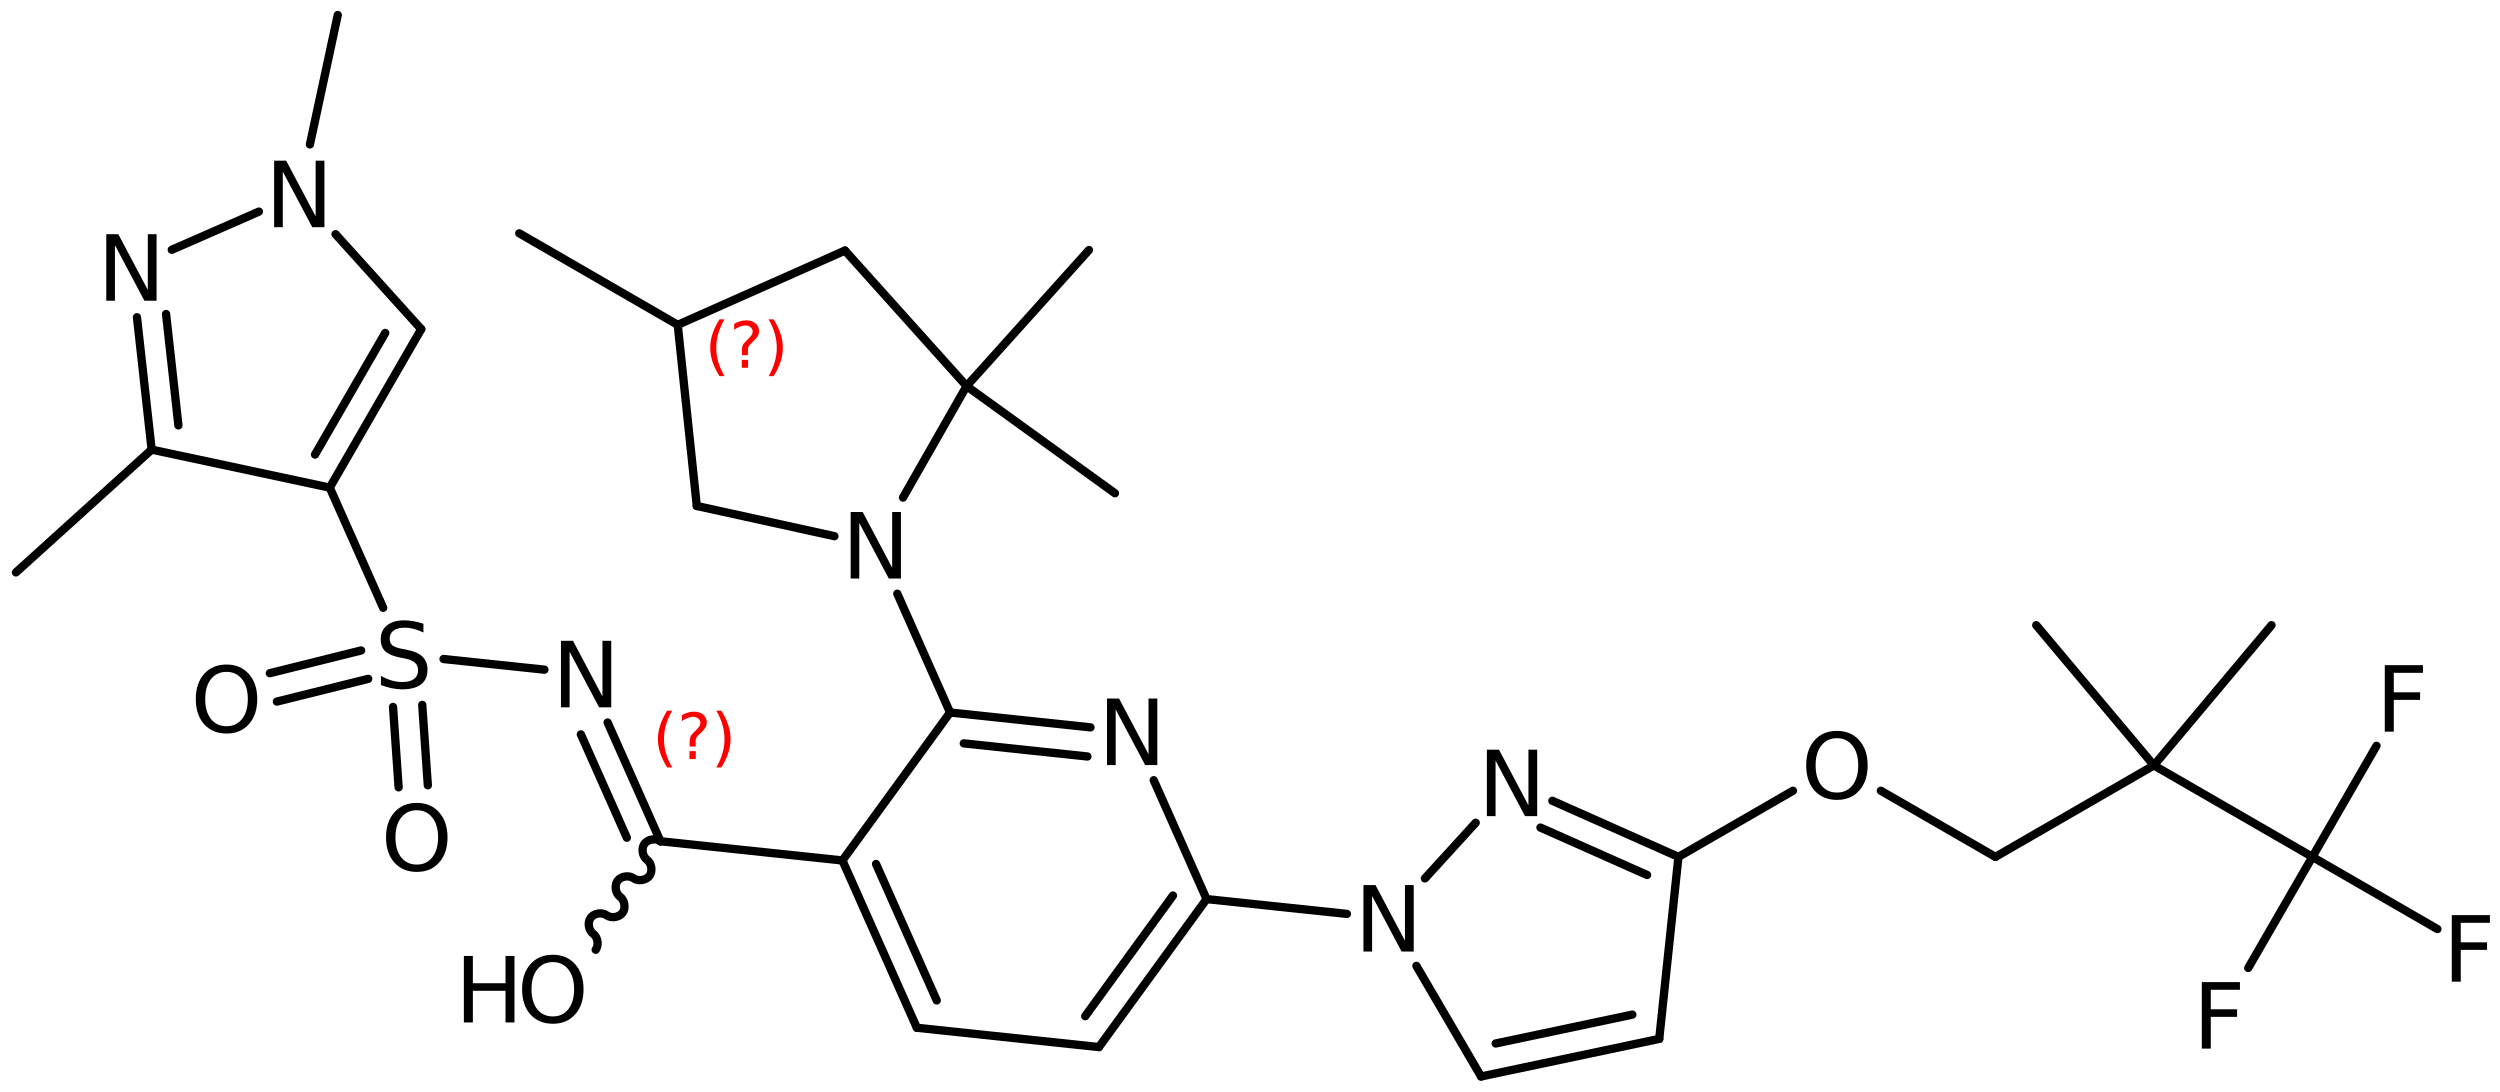 <?xml version='1.0' encoding='UTF-8'?>
<!DOCTYPE svg PUBLIC "-//W3C//DTD SVG 1.1//EN" "http://www.w3.org/Graphics/SVG/1.1/DTD/svg11.dtd">
<svg version='1.2' xmlns='http://www.w3.org/2000/svg' xmlns:xlink='http://www.w3.org/1999/xlink' width='138.799mm' height='60.642mm' viewBox='0 0 138.799 60.642'>
  <desc>Generated by the Chemistry Development Kit (http://github.com/cdk)</desc>
  <g stroke-linecap='round' stroke-linejoin='round' stroke='#000000' stroke-width='.462' fill='#000000'>
    <rect x='.0' y='.0' width='139.0' height='61.0' fill='#FFFFFF' stroke='none'/>
    <g id='mol1' class='mol'>
      <line id='mol1bnd1' class='bond' x1='.886' y1='31.779' x2='8.419' y2='24.962'/>
      <g id='mol1bnd2' class='bond'>
        <line x1='7.604' y1='17.614' x2='8.419' y2='24.962'/>
        <line x1='9.219' y1='17.435' x2='9.906' y2='23.617'/>
      </g>
      <line id='mol1bnd3' class='bond' x1='9.538' y1='13.868' x2='14.374' y2='11.749'/>
      <line id='mol1bnd4' class='bond' x1='17.207' y1='8.018' x2='18.752' y2='.834'/>
      <line id='mol1bnd5' class='bond' x1='18.629' y1='13.0' x2='23.387' y2='18.274'/>
      <g id='mol1bnd6' class='bond'>
        <line x1='18.307' y1='27.073' x2='23.387' y2='18.274'/>
        <line x1='17.49' y1='25.237' x2='21.388' y2='18.485'/>
      </g>
      <line id='mol1bnd7' class='bond' x1='8.419' y1='24.962' x2='18.307' y2='27.073'/>
      <line id='mol1bnd8' class='bond' x1='18.307' y1='27.073' x2='21.273' y2='33.742'/>
      <g id='mol1bnd9' class='bond'>
        <line x1='20.441' y1='37.69' x2='15.374' y2='38.951'/>
        <line x1='20.049' y1='36.113' x2='14.982' y2='37.374'/>
      </g>
      <g id='mol1bnd10' class='bond'>
        <line x1='23.443' y1='39.137' x2='23.753' y2='43.599'/>
        <line x1='21.821' y1='39.25' x2='22.131' y2='43.711'/>
      </g>
      <line id='mol1bnd11' class='bond' x1='24.626' y1='36.588' x2='30.225' y2='37.179'/>
      <g id='mol1bnd12' class='bond'>
        <line x1='33.735' y1='40.113' x2='36.667' y2='46.706'/>
        <line x1='32.25' y1='40.773' x2='34.801' y2='46.509'/>
      </g>
      <path id='mol1bnd13' class='bond' d='M36.667 46.706c-.256 -.186 -.7 -.116 -.887 .141c-.186 .256 -.116 .7 .14 .887c.257 .186 .327 .63 .141 .887c-.187 .256 -.631 .326 -.887 .14c-.257 -.187 -.701 -.117 -.887 .14c-.187 .257 -.117 .7 .14 .887c.256 .187 .326 .63 .14 .887c-.187 .257 -.631 .327 -.887 .14c-.257 -.187 -.701 -.117 -.887 .14c-.187 .257 -.117 .7 .14 .887c.256 .187 .327 .63 .14 .887' fill='none' stroke='#000000' stroke-width='.462'/>
      <line id='mol1bnd14' class='bond' x1='36.667' y1='46.706' x2='46.771' y2='47.773'/>
      <g id='mol1bnd15' class='bond'>
        <line x1='46.771' y1='47.773' x2='50.903' y2='57.061'/>
        <line x1='48.638' y1='47.97' x2='52.007' y2='55.543'/>
      </g>
      <line id='mol1bnd16' class='bond' x1='50.903' y1='57.061' x2='61.012' y2='58.133'/>
      <g id='mol1bnd17' class='bond'>
        <line x1='61.012' y1='58.133' x2='66.989' y2='49.917'/>
        <line x1='60.25' y1='56.417' x2='65.122' y2='49.72'/>
      </g>
      <line id='mol1bnd18' class='bond' x1='66.989' y1='49.917' x2='74.779' y2='50.739'/>
      <line id='mol1bnd19' class='bond' x1='78.638' y1='53.626' x2='82.228' y2='59.766'/>
      <g id='mol1bnd20' class='bond'>
        <line x1='82.228' y1='59.766' x2='92.12' y2='57.678'/>
        <line x1='83.039' y1='57.934' x2='90.627' y2='56.331'/>
      </g>
      <line id='mol1bnd21' class='bond' x1='92.12' y1='57.678' x2='93.186' y2='47.574'/>
      <line id='mol1bnd22' class='bond' x1='93.186' y1='47.574' x2='99.543' y2='43.903'/>
      <line id='mol1bnd23' class='bond' x1='104.426' y1='43.903' x2='110.784' y2='47.574'/>
      <line id='mol1bnd24' class='bond' x1='110.784' y1='47.574' x2='119.583' y2='42.494'/>
      <line id='mol1bnd25' class='bond' x1='119.583' y1='42.494' x2='126.113' y2='34.711'/>
      <line id='mol1bnd26' class='bond' x1='119.583' y1='42.494' x2='113.052' y2='34.711'/>
      <line id='mol1bnd27' class='bond' x1='119.583' y1='42.494' x2='128.382' y2='47.574'/>
      <line id='mol1bnd28' class='bond' x1='128.382' y1='47.574' x2='124.822' y2='53.74'/>
      <line id='mol1bnd29' class='bond' x1='128.382' y1='47.574' x2='135.322' y2='51.581'/>
      <line id='mol1bnd30' class='bond' x1='128.382' y1='47.574' x2='131.942' y2='41.408'/>
      <g id='mol1bnd31' class='bond'>
        <line x1='93.186' y1='47.574' x2='86.188' y2='44.461'/>
        <line x1='91.446' y1='48.579' x2='85.527' y2='45.947'/>
      </g>
      <line id='mol1bnd32' class='bond' x1='79.111' y1='48.77' x2='81.93' y2='45.679'/>
      <line id='mol1bnd33' class='bond' x1='66.989' y1='49.917' x2='64.054' y2='43.318'/>
      <g id='mol1bnd34' class='bond'>
        <line x1='60.543' y1='40.383' x2='52.748' y2='39.557'/>
        <line x1='60.372' y1='42.0' x2='53.51' y2='41.272'/>
      </g>
      <line id='mol1bnd35' class='bond' x1='46.771' y1='47.773' x2='52.748' y2='39.557'/>
      <line id='mol1bnd36' class='bond' x1='52.748' y1='39.557' x2='49.818' y2='32.962'/>
      <line id='mol1bnd37' class='bond' x1='46.325' y1='29.768' x2='38.685' y2='28.091'/>
      <line id='mol1bnd38' class='bond' x1='38.685' y1='28.091' x2='37.627' y2='18.036'/>
      <line id='mol1bnd39' class='bond' x1='37.627' y1='18.036' x2='28.83' y2='12.953'/>
      <line id='mol1bnd40' class='bond' x1='37.627' y1='18.036' x2='46.912' y2='13.911'/>
      <line id='mol1bnd41' class='bond' x1='46.912' y1='13.911' x2='53.665' y2='21.435'/>
      <line id='mol1bnd42' class='bond' x1='50.134' y1='27.624' x2='53.665' y2='21.435'/>
      <line id='mol1bnd43' class='bond' x1='53.665' y1='21.435' x2='61.901' y2='27.384'/>
      <line id='mol1bnd44' class='bond' x1='53.665' y1='21.435' x2='60.459' y2='13.881'/>
      <path id='mol1atm3' class='atom' d='M5.901 13.004h.669l1.636 3.09v-3.09h.487v3.692h-.676l-1.636 -3.083v3.083h-.48v-3.692z' stroke='none'/>
      <path id='mol1atm4' class='atom' d='M15.219 8.921h.669l1.636 3.09v-3.09h.487v3.692h-.675l-1.636 -3.084v3.084h-.481v-3.692z' stroke='none'/>
      <path id='mol1atm8' class='atom' d='M23.509 34.629v.487q-.28 -.134 -.536 -.201q-.249 -.067 -.486 -.067q-.408 .0 -.633 .158q-.219 .158 -.219 .45q.0 .244 .146 .371q.152 .122 .56 .201l.304 .061q.554 .109 .821 .377q.268 .268 .268 .718q-.0 .535 -.359 .815q-.359 .273 -1.058 .273q-.262 .0 -.56 -.06q-.292 -.061 -.608 -.177v-.511q.304 .171 .596 .256q.292 .085 .572 .085q.431 -.0 .663 -.164q.231 -.171 .231 -.481q-.0 -.273 -.171 -.426q-.164 -.152 -.541 -.231l-.304 -.06q-.56 -.11 -.809 -.347q-.249 -.237 -.249 -.657q-.0 -.493 .34 -.773q.347 -.285 .955 -.285q.256 -.0 .523 .048q.274 .049 .554 .14z' stroke='none'/>
      <path id='mol1atm9' class='atom' d='M12.579 37.302q-.547 -.0 -.87 .407q-.316 .402 -.316 1.101q-.0 .7 .316 1.107q.323 .402 .87 .402q.541 -.0 .858 -.402q.322 -.407 .322 -1.107q-.0 -.699 -.322 -1.101q-.317 -.407 -.858 -.407zM12.579 36.894q.772 .0 1.235 .523q.468 .523 .468 1.393q.0 .876 -.468 1.399q-.463 .517 -1.235 .517q-.779 .0 -1.247 -.517q-.462 -.523 -.462 -1.399q-.0 -.87 .462 -1.393q.468 -.523 1.247 -.523z' stroke='none'/>
      <path id='mol1atm10' class='atom' d='M23.142 44.984q-.547 -.0 -.869 .407q-.317 .402 -.317 1.101q.0 .7 .317 1.107q.322 .402 .869 .402q.542 -.0 .858 -.402q.322 -.407 .322 -1.107q.0 -.699 -.322 -1.101q-.316 -.407 -.858 -.407zM23.142 44.576q.773 .0 1.235 .523q.469 .523 .469 1.393q-.0 .876 -.469 1.399q-.462 .517 -1.235 .517q-.778 .0 -1.246 -.517q-.463 -.523 -.463 -1.399q.0 -.87 .463 -1.393q.468 -.523 1.246 -.523z' stroke='none'/>
      <path id='mol1atm11' class='atom' d='M31.143 35.577h.669l1.636 3.09v-3.09h.487v3.692h-.675l-1.636 -3.084v3.084h-.481v-3.692z' stroke='none'/>
      <g id='mol1atm13' class='atom'>
        <path d='M30.695 53.415q-.547 .0 -.87 .408q-.316 .401 -.316 1.1q-.0 .7 .316 1.107q.323 .402 .87 .402q.541 -.0 .858 -.402q.322 -.407 .322 -1.107q-.0 -.699 -.322 -1.1q-.317 -.408 -.858 -.408zM30.695 53.007q.772 .0 1.235 .524q.468 .523 .468 1.392q-.0 .876 -.468 1.399q-.463 .517 -1.235 .517q-.779 .0 -1.247 -.517q-.462 -.523 -.462 -1.399q-.0 -.869 .462 -1.392q.468 -.524 1.247 -.524z' stroke='none'/>
        <path d='M25.754 53.074h.499v1.515h1.813v-1.515h.498v3.692h-.498v-1.757h-1.813v1.757h-.499v-3.692z' stroke='none'/>
      </g>
      <path id='mol1atm18' class='atom' d='M75.697 49.137h.669l1.636 3.09v-3.09h.487v3.692h-.675l-1.636 -3.084v3.084h-.481v-3.692z' stroke='none'/>
      <path id='mol1atm22' class='atom' d='M101.988 40.985q-.547 .0 -.87 .408q-.316 .401 -.316 1.101q.0 .699 .316 1.107q.323 .401 .87 .401q.541 .0 .858 -.401q.322 -.408 .322 -1.107q.0 -.7 -.322 -1.101q-.317 -.408 -.858 -.408zM101.988 40.578q.773 -.0 1.235 .523q.468 .523 .468 1.393q.0 .876 -.468 1.399q-.462 .517 -1.235 .517q-.778 -.0 -1.247 -.517q-.462 -.523 -.462 -1.399q.0 -.87 .462 -1.393q.469 -.523 1.247 -.523z' stroke='none'/>
      <path id='mol1atm28' class='atom' d='M122.243 54.526h2.117v.426h-1.618v1.083h1.46v.42h-1.46v1.763h-.499v-3.692z' stroke='none'/>
      <path id='mol1atm29' class='atom' d='M136.122 50.808h2.117v.425h-1.618v1.083h1.46v.42h-1.46v1.764h-.499v-3.692z' stroke='none'/>
      <path id='mol1atm30' class='atom' d='M132.403 36.929h2.117v.426h-1.618v1.082h1.46v.42h-1.46v1.764h-.499v-3.692z' stroke='none'/>
      <path id='mol1atm31' class='atom' d='M82.552 41.62h.67l1.636 3.089v-3.089h.486v3.692h-.675l-1.636 -3.084v3.084h-.481v-3.692z' stroke='none'/>
      <path id='mol1atm32' class='atom' d='M61.461 38.783h.669l1.636 3.09v-3.09h.487v3.692h-.675l-1.636 -3.084v3.084h-.481v-3.692z' stroke='none'/>
      <path id='mol1atm34' class='atom' d='M47.227 28.426h.669l1.636 3.09v-3.09h.487v3.692h-.675l-1.637 -3.084v3.084h-.48v-3.692z' stroke='none'/>
      <path d='M40.223 17.73q-.23 .395 -.345 .787q-.111 .388 -.111 .788q-.0 .4 .111 .792q.115 .391 .345 .787h-.277q-.26 -.408 -.388 -.8q-.127 -.392 -.127 -.779q-.0 -.388 .127 -.775q.128 -.392 .388 -.8h.277zM41.183 19.978h.349v.438h-.349v-.438zM41.524 19.722h-.332v-.264q-.0 -.179 .046 -.289q.052 -.111 .209 -.26l.153 -.153q.098 -.094 .141 -.175q.047 -.081 .047 -.166q-.0 -.153 -.115 -.247q-.111 -.098 -.298 -.098q-.137 .0 -.294 .064q-.153 .06 -.319 .175v-.328q.161 -.098 .327 -.145q.166 -.051 .345 -.051q.32 -.0 .511 .17q.196 .166 .196 .443q.0 .132 -.064 .251q-.064 .115 -.217 .264l-.153 .149q-.081 .081 -.115 .128q-.034 .047 -.047 .089q-.013 .039 -.017 .09q-.004 .051 -.004 .14v.213zM42.672 17.73h.276q.26 .408 .388 .8q.127 .387 .127 .775q.0 .387 -.127 .779q-.128 .392 -.388 .8h-.276q.229 -.396 .34 -.787q.115 -.392 .115 -.792q.0 -.4 -.115 -.788q-.111 -.392 -.34 -.787z' stroke='none' fill='#FF0000'/>
      <path class='annotation' d='M37.32 39.455q-.23 .396 -.345 .788q-.111 .387 -.111 .788q.0 .4 .111 .791q.115 .392 .345 .788h-.277q-.259 -.409 -.387 -.8q-.128 -.392 -.128 -.779q.0 -.388 .128 -.775q.128 -.392 .387 -.801h.277zM38.281 41.703h.349v.439h-.349v-.439zM38.621 41.448h-.332v-.264q.0 -.179 .047 -.29q.051 -.11 .209 -.259l.153 -.154q.098 -.093 .14 -.174q.047 -.081 .047 -.166q.0 -.154 -.115 -.247q-.111 -.098 -.298 -.098q-.136 -.0 -.294 .064q-.153 .059 -.319 .174v-.328q.162 -.098 .328 -.144q.166 -.051 .345 -.051q.319 -.0 .511 .17q.196 .166 .196 .443q-.0 .132 -.064 .251q-.064 .115 -.217 .264l-.154 .149q-.081 .081 -.115 .128q-.034 .046 -.047 .089q-.012 .038 -.017 .089q-.004 .051 -.004 .141v.213zM39.769 39.455h.277q.259 .409 .387 .801q.128 .387 .128 .775q-.0 .387 -.128 .779q-.128 .391 -.387 .8h-.277q.23 -.396 .341 -.788q.115 -.391 .115 -.791q-.0 -.401 -.115 -.788q-.111 -.392 -.341 -.788z' stroke='none' fill='#FF0000'/>
    </g>
  </g>
</svg>
